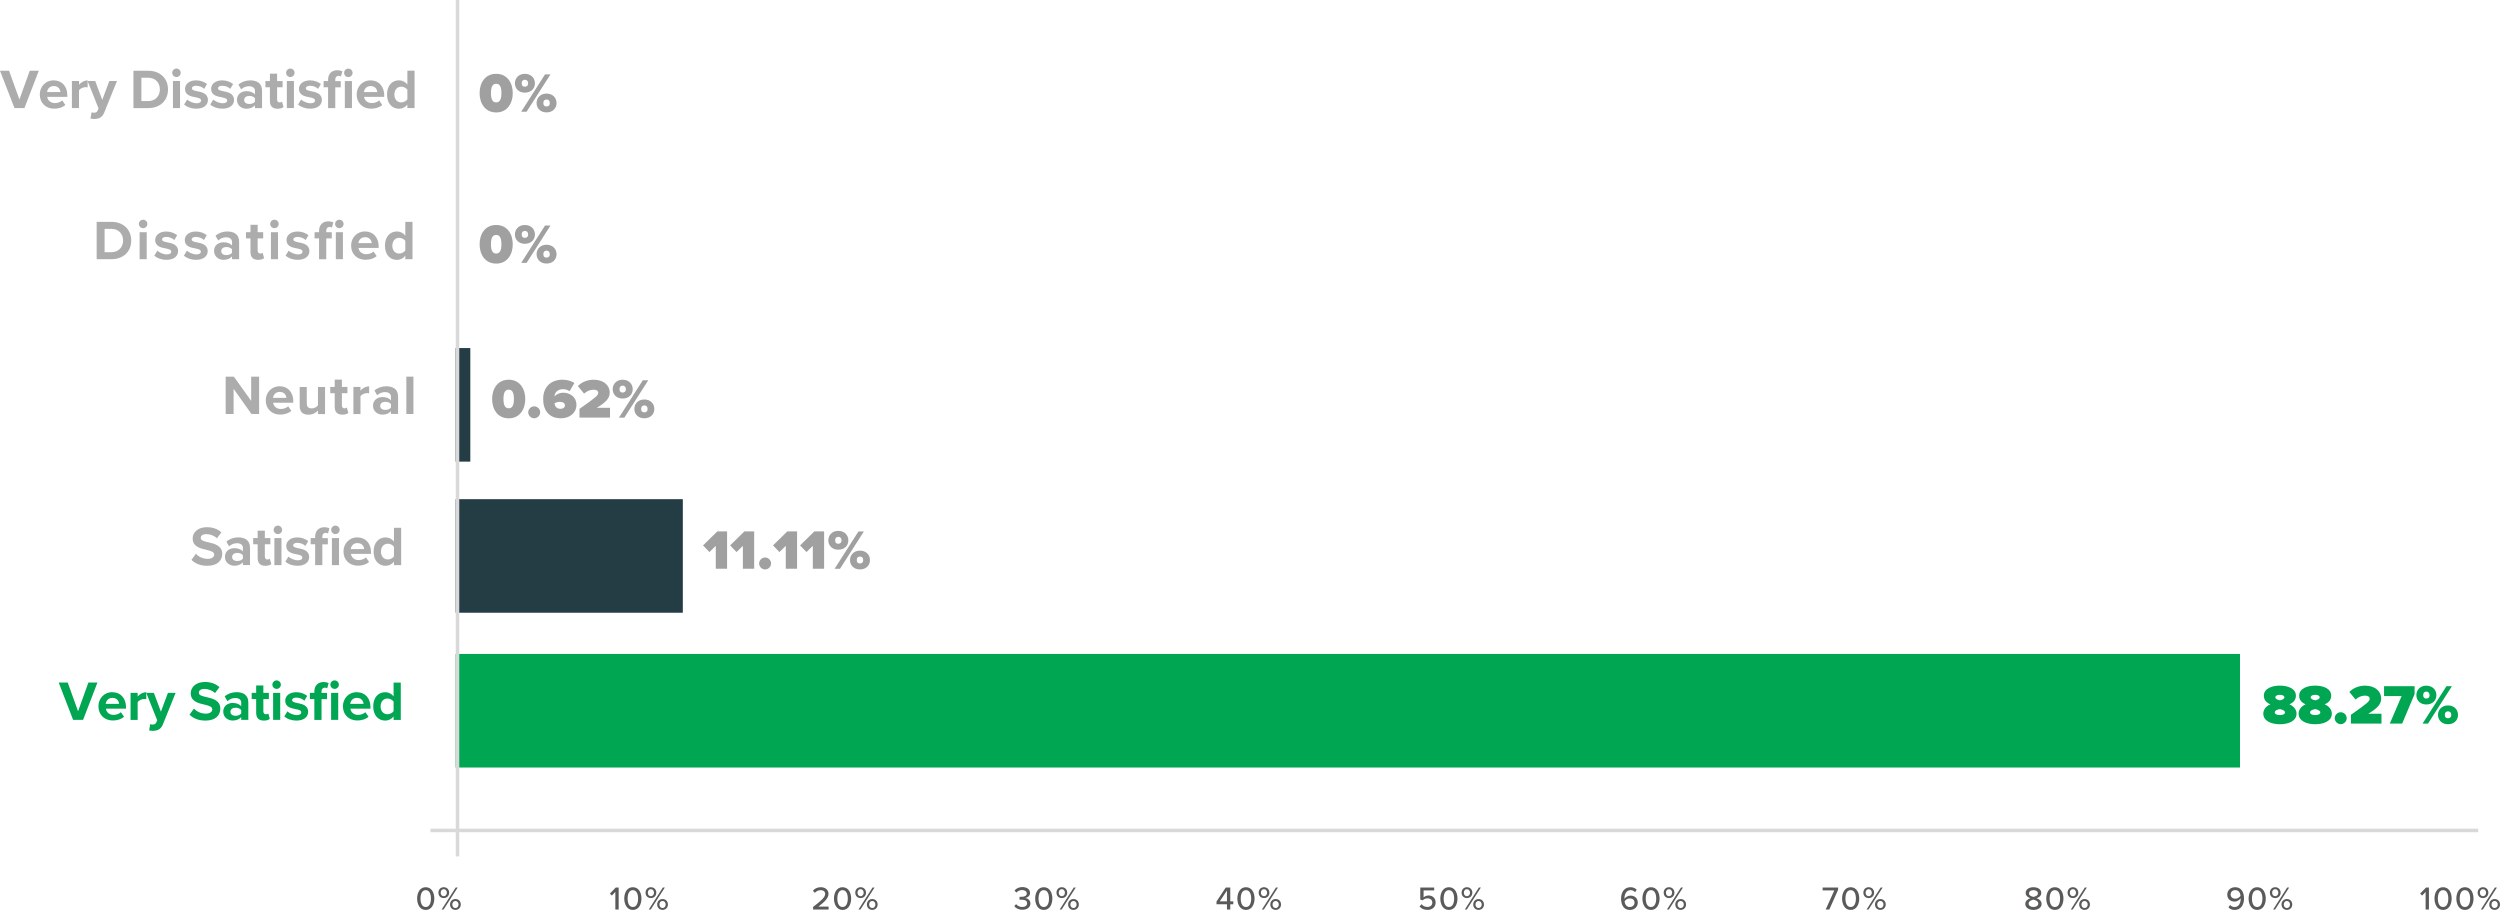 <?xml version="1.0" encoding="UTF-8"?>
<svg id="Layer_2" data-name="Layer 2" xmlns="http://www.w3.org/2000/svg" viewBox="0 0 535.39 194.87">
  <defs>
    <style>
      .cls-1 {
        fill: none;
        stroke: #dad9d9;
        stroke-linejoin: round;
        stroke-width: .75px;
      }

      .cls-2 {
        opacity: .5;
      }

      .cls-3 {
        fill: #595a5a;
      }

      .cls-3, .cls-4, .cls-5, .cls-6 {
        stroke-width: 0px;
      }

      .cls-4 {
        fill: #414141;
      }

      .cls-5 {
        fill: #243c43;
      }

      .cls-6 {
        fill: #00a651;
      }
    </style>
  </defs>
  <g id="Layer_1-2" data-name="Layer 1">
    <g>
      <rect class="cls-5" x="97.58" y="74.54" width="3.14" height="24.32"/>
      <rect class="cls-5" x="97.58" y="106.9" width="48.65" height="24.32"/>
      <rect class="cls-6" x="97.58" y="140.05" width="382.13" height="24.32"/>
      <line class="cls-1" x1="97.98" y1="183.4" x2="97.98" y2="0"/>
      <line class="cls-1" x1="530.72" y1="177.84" x2="92.18" y2="177.84"/>
      <g>
        <path class="cls-6" d="m486.21,150.83c-.84-.35-1.39-.91-1.39-1.85,0-1.57,1.79-2.15,3.43-2.15s3.43.58,3.43,2.15c0,.94-.56,1.5-1.4,1.85.91.38,1.54,1.13,1.54,1.99,0,1.63-1.79,2.28-3.56,2.28s-3.56-.65-3.56-2.28c0-.86.61-1.61,1.52-1.99Zm2.04,1.03c-.52.07-1.1.32-1.1.7,0,.35.42.58,1.1.58s1.1-.23,1.1-.58c0-.37-.6-.62-1.1-.7Zm0-3.06c-.61,0-.97.23-.97.54s.48.56.97.64c.49-.07.96-.32.96-.64s-.36-.54-.96-.54Z"/>
        <path class="cls-6" d="m493.77,150.83c-.84-.35-1.39-.91-1.39-1.85,0-1.57,1.79-2.15,3.43-2.15s3.43.58,3.43,2.15c0,.94-.56,1.5-1.4,1.85.91.38,1.54,1.13,1.54,1.99,0,1.63-1.79,2.28-3.56,2.28s-3.56-.65-3.56-2.28c0-.86.61-1.61,1.52-1.99Zm2.04,1.03c-.52.07-1.1.32-1.1.7,0,.35.42.58,1.1.58s1.1-.23,1.1-.58c0-.37-.6-.62-1.1-.7Zm0-3.06c-.61,0-.97.23-.97.54s.48.56.97.64c.49-.07.96-.32.96-.64s-.36-.54-.96-.54Z"/>
        <path class="cls-6" d="m501.28,152.53c.7,0,1.28.59,1.28,1.28s-.59,1.28-1.28,1.28-1.28-.59-1.28-1.28.59-1.28,1.28-1.28Z"/>
        <path class="cls-6" d="m503.48,153.07c3.66-2.58,4-2.88,4-3.48,0-.38-.41-.62-.97-.62-.8,0-1.45.31-2.06.83l-1.32-1.61c.92-.98,2.27-1.35,3.38-1.35,2.07,0,3.43,1.15,3.43,2.76,0,1.09-.62,1.99-2.77,3.25h2.84v2.11h-6.54v-1.88Z"/>
        <path class="cls-6" d="m514.31,149.07h-3.75v-2.11h6.54v1.68l-2.66,6.32h-2.65l2.53-5.89Z"/>
        <path class="cls-6" d="m519.61,146.84c1.32,0,2.16.9,2.16,2.03s-.84,2-2.16,2-2.13-.89-2.13-2,.83-2.03,2.13-2.03Zm4.31.12h1.17l-5.12,8h-1.16l5.11-8Zm-4.31,1.15c-.37,0-.67.22-.67.76s.3.73.67.73.7-.22.7-.73-.31-.76-.7-.76Zm4.64,2.96c1.31,0,2.15.9,2.15,2.03s-.84,2-2.15,2-2.14-.89-2.14-2,.83-2.03,2.14-2.03Zm0,1.27c-.38,0-.68.22-.68.75s.3.73.68.73.7-.2.7-.73-.31-.75-.7-.75Z"/>
      </g>
      <g class="cls-2">
        <g>
          <path class="cls-4" d="m153.29,116.89l-1.36,1.34-1.37-1.43,3.06-3h2.09v8h-2.42v-4.92Z"/>
          <path class="cls-4" d="m159.09,116.89l-1.36,1.34-1.37-1.43,3.06-3h2.09v8h-2.42v-4.92Z"/>
          <path class="cls-4" d="m163.85,119.39c.7,0,1.28.59,1.28,1.28s-.59,1.28-1.28,1.28-1.28-.59-1.28-1.28.59-1.28,1.28-1.28Z"/>
          <path class="cls-4" d="m168.28,116.89l-1.36,1.34-1.37-1.43,3.06-3h2.09v8h-2.42v-4.92Z"/>
          <path class="cls-4" d="m174.07,116.89l-1.36,1.34-1.37-1.43,3.06-3h2.09v8h-2.42v-4.92Z"/>
          <path class="cls-4" d="m179.52,113.69c1.32,0,2.16.9,2.16,2.03s-.84,2-2.16,2-2.13-.89-2.13-2,.83-2.03,2.13-2.03Zm4.31.12h1.18l-5.12,8h-1.16l5.11-8Zm-4.31,1.15c-.37,0-.67.22-.67.76s.3.73.67.73.7-.22.7-.73-.31-.76-.7-.76Zm4.64,2.96c1.31,0,2.15.9,2.15,2.03s-.84,2-2.15,2-2.13-.89-2.13-2,.83-2.03,2.13-2.03Zm0,1.27c-.38,0-.68.22-.68.75s.3.73.68.73.7-.2.7-.73-.31-.75-.7-.75Z"/>
        </g>
      </g>
      <g class="cls-2">
        <g>
          <path class="cls-4" d="m108.94,81.32c2.39,0,3.55,1.96,3.55,4.13s-1.16,4.14-3.55,4.14-3.55-1.97-3.55-4.14,1.16-4.13,3.55-4.13Zm0,2.13c-.77,0-1.12.64-1.12,1.99s.35,2,1.12,2,1.12-.65,1.12-2-.35-1.99-1.12-1.99Z"/>
          <path class="cls-4" d="m114.4,87.02c.7,0,1.28.59,1.28,1.28s-.59,1.28-1.28,1.28-1.28-.59-1.28-1.28.59-1.28,1.28-1.28Z"/>
          <path class="cls-4" d="m120.52,81.32c.91,0,1.86.26,2.49.7l-1.02,1.76c-.46-.31-.89-.43-1.48-.43-.91,0-1.75.58-1.75,1.55v.02c.41-.53,1.13-.82,1.86-.82,1.44,0,2.83.9,2.83,2.6s-1.43,2.88-3.32,2.88c-2.63,0-3.81-1.79-3.81-4.13,0-2.67,1.72-4.14,4.2-4.14Zm-.64,4.74c-.41,0-.79.1-1.13.32.05.54.38,1.17,1.27,1.17.62,0,.97-.35.97-.73,0-.56-.58-.77-1.12-.77Z"/>
          <path class="cls-4" d="m124.1,87.56c3.66-2.58,4.01-2.88,4.01-3.48,0-.38-.41-.62-.97-.62-.8,0-1.45.31-2.06.83l-1.32-1.61c.92-.98,2.27-1.36,3.38-1.36,2.08,0,3.43,1.15,3.43,2.76,0,1.09-.62,1.99-2.77,3.25h2.84v2.11h-6.54v-1.88Z"/>
          <path class="cls-4" d="m133.34,81.32c1.32,0,2.16.9,2.16,2.03s-.84,2-2.16,2-2.13-.89-2.13-2,.83-2.03,2.13-2.03Zm4.31.12h1.18l-5.12,8h-1.16l5.11-8Zm-4.31,1.15c-.37,0-.67.22-.67.75s.3.73.67.73.7-.22.7-.73-.31-.75-.7-.75Zm4.64,2.96c1.31,0,2.15.9,2.15,2.03s-.84,2-2.15,2-2.13-.89-2.13-2,.83-2.03,2.13-2.03Zm0,1.27c-.38,0-.68.22-.68.76s.3.73.68.73.7-.2.7-.73-.31-.76-.7-.76Z"/>
        </g>
      </g>
      <g class="cls-2">
        <g>
          <path class="cls-4" d="m106.26,48.18c2.39,0,3.55,1.96,3.55,4.13s-1.16,4.14-3.55,4.14-3.55-1.97-3.55-4.14,1.16-4.13,3.55-4.13Zm0,2.13c-.77,0-1.12.64-1.12,1.99s.35,2,1.12,2,1.12-.65,1.12-2-.35-1.99-1.12-1.99Z"/>
          <path class="cls-4" d="m112.4,48.18c1.32,0,2.16.9,2.16,2.03s-.84,2-2.16,2-2.13-.89-2.13-2,.83-2.03,2.13-2.03Zm4.31.12h1.18l-5.12,8h-1.16l5.11-8Zm-4.31,1.15c-.37,0-.67.22-.67.76s.3.73.67.73.7-.22.7-.73-.31-.76-.7-.76Zm4.64,2.96c1.31,0,2.15.9,2.15,2.03s-.84,2-2.15,2-2.13-.89-2.13-2,.83-2.03,2.13-2.03Zm0,1.27c-.38,0-.68.22-.68.76s.3.73.68.73.7-.2.7-.73-.31-.76-.7-.76Z"/>
        </g>
      </g>
      <g class="cls-2">
        <g>
          <path class="cls-4" d="m106.26,15.81c2.39,0,3.55,1.96,3.55,4.13s-1.16,4.14-3.55,4.14-3.55-1.97-3.55-4.14,1.16-4.13,3.55-4.13Zm0,2.13c-.77,0-1.12.64-1.12,1.99s.35,2,1.12,2,1.12-.65,1.12-2-.35-1.99-1.12-1.99Z"/>
          <path class="cls-4" d="m112.4,15.81c1.32,0,2.16.9,2.16,2.03s-.84,2-2.16,2-2.13-.89-2.13-2,.83-2.03,2.13-2.03Zm4.31.12h1.18l-5.12,8h-1.16l5.11-8Zm-4.31,1.15c-.37,0-.67.22-.67.76s.3.73.67.73.7-.22.7-.73-.31-.76-.7-.76Zm4.64,2.96c1.31,0,2.15.9,2.15,2.03s-.84,2-2.15,2-2.13-.89-2.13-2,.83-2.03,2.13-2.03Zm0,1.27c-.38,0-.68.22-.68.76s.3.73.68.73.7-.2.7-.73-.31-.76-.7-.76Z"/>
        </g>
      </g>
      <g>
        <path class="cls-3" d="m91.17,190c1.31,0,1.84,1.26,1.84,2.43s-.54,2.44-1.84,2.44-1.84-1.27-1.84-2.44.54-2.43,1.84-2.43Zm0,.63c-.83,0-1.12.88-1.12,1.8s.29,1.81,1.12,1.81,1.12-.89,1.12-1.81-.29-1.8-1.12-1.8Z"/>
        <path class="cls-3" d="m95.03,190c.69,0,1.16.51,1.16,1.17s-.47,1.16-1.16,1.16-1.14-.5-1.14-1.16.46-1.17,1.14-1.17Zm0,.42c-.39,0-.66.32-.66.76s.28.75.66.75.67-.33.67-.75-.28-.76-.67-.76Zm2.56-.35h.43l-3.02,4.71h-.42l3.01-4.71Zm-.06,2.46c.69,0,1.15.51,1.15,1.17s-.47,1.16-1.15,1.16-1.15-.5-1.15-1.16.47-1.17,1.15-1.17Zm0,.42c-.4,0-.67.32-.67.76s.28.75.67.75.67-.32.67-.75-.28-.76-.67-.76Z"/>
      </g>
      <g>
        <path class="cls-3" d="m131.79,190.99l-.76.8-.42-.43,1.26-1.29h.62v4.71h-.71v-3.79Z"/>
        <path class="cls-3" d="m135.53,190c1.31,0,1.84,1.26,1.84,2.43s-.54,2.44-1.84,2.44-1.84-1.27-1.84-2.44.54-2.43,1.84-2.43Zm0,.63c-.83,0-1.12.88-1.12,1.8s.29,1.81,1.12,1.81,1.12-.89,1.12-1.81-.29-1.8-1.12-1.8Z"/>
        <path class="cls-3" d="m139.39,190c.69,0,1.16.51,1.16,1.17s-.47,1.16-1.16,1.16-1.14-.5-1.14-1.16.46-1.17,1.14-1.17Zm0,.42c-.39,0-.66.32-.66.76s.28.75.66.75.67-.33.67-.75-.28-.76-.67-.76Zm2.56-.35h.43l-3.02,4.71h-.42l3.01-4.71Zm-.06,2.46c.69,0,1.15.51,1.15,1.17s-.47,1.16-1.15,1.16-1.15-.5-1.15-1.16.47-1.17,1.15-1.17Zm0,.42c-.4,0-.67.32-.67.76s.28.75.67.75.67-.32.67-.75-.28-.76-.67-.76Z"/>
      </g>
      <g>
        <path class="cls-3" d="m174.13,194.22c1.77-1.36,2.58-2.06,2.58-2.8,0-.55-.46-.79-.92-.79-.56,0-.99.23-1.28.58l-.42-.46c.39-.49,1.03-.75,1.69-.75.85,0,1.65.48,1.65,1.42s-.88,1.75-2.18,2.74h2.2v.62h-3.32v-.56Z"/>
        <path class="cls-3" d="m180.44,190c1.31,0,1.84,1.26,1.84,2.43s-.54,2.44-1.84,2.44-1.84-1.27-1.84-2.44.54-2.43,1.84-2.43Zm0,.63c-.83,0-1.12.88-1.12,1.8s.29,1.81,1.12,1.81,1.12-.89,1.12-1.81-.29-1.8-1.12-1.8Z"/>
        <path class="cls-3" d="m184.3,190c.69,0,1.16.51,1.16,1.17s-.47,1.16-1.16,1.16-1.14-.5-1.14-1.16.46-1.17,1.14-1.17Zm0,.42c-.39,0-.66.32-.66.76s.28.75.66.75.67-.33.67-.75-.28-.76-.67-.76Zm2.56-.35h.43l-3.02,4.71h-.42l3.01-4.71Zm-.06,2.46c.69,0,1.15.51,1.15,1.17s-.47,1.16-1.15,1.16-1.15-.5-1.15-1.16.47-1.17,1.15-1.17Zm0,.42c-.4,0-.67.32-.67.76s.28.75.67.75.67-.32.67-.75-.28-.76-.67-.76Z"/>
      </g>
      <g>
        <path class="cls-3" d="m217.61,193.64c.3.36.78.6,1.31.6.65,0,1.04-.31,1.04-.81,0-.52-.42-.74-1.11-.74-.19,0-.44,0-.51,0v-.64c.08,0,.32,0,.51,0,.57,0,1.04-.21,1.04-.7s-.45-.74-1.01-.74c-.49,0-.88.19-1.23.54l-.38-.44c.35-.42.91-.74,1.67-.74.96,0,1.65.47,1.65,1.26,0,.66-.56,1-1.02,1.09.45.04,1.1.41,1.1,1.15,0,.79-.66,1.36-1.72,1.36-.82,0-1.43-.35-1.73-.77l.4-.46Z"/>
        <path class="cls-3" d="m223.53,190c1.31,0,1.84,1.26,1.84,2.43s-.54,2.44-1.84,2.44-1.84-1.27-1.84-2.44.54-2.43,1.84-2.43Zm0,.63c-.83,0-1.12.88-1.12,1.8s.29,1.81,1.12,1.81,1.12-.89,1.12-1.81-.29-1.8-1.12-1.8Z"/>
        <path class="cls-3" d="m227.39,190c.69,0,1.16.51,1.16,1.17s-.47,1.16-1.16,1.16-1.14-.5-1.14-1.16.46-1.17,1.14-1.17Zm0,.42c-.39,0-.66.32-.66.76s.28.75.66.75.67-.33.67-.75-.28-.76-.67-.76Zm2.56-.35h.43l-3.02,4.71h-.42l3.01-4.71Zm-.06,2.46c.69,0,1.15.51,1.15,1.17s-.47,1.16-1.15,1.16-1.15-.5-1.15-1.16.47-1.17,1.15-1.17Zm0,.42c-.4,0-.67.32-.67.76s.28.75.67.75.67-.32.67-.75-.28-.76-.67-.76Z"/>
      </g>
      <g>
        <path class="cls-3" d="m262.76,193.65h-2.24v-.58l1.98-3h.97v2.96h.65v.62h-.65v1.13h-.71v-1.13Zm-1.54-.62h1.54v-2.32l-1.54,2.32Z"/>
        <path class="cls-3" d="m266.83,190c1.31,0,1.84,1.26,1.84,2.43s-.54,2.44-1.84,2.44-1.84-1.27-1.84-2.44.54-2.43,1.84-2.43Zm0,.63c-.83,0-1.12.88-1.12,1.8s.29,1.81,1.12,1.81,1.12-.89,1.12-1.81-.29-1.8-1.12-1.8Z"/>
        <path class="cls-3" d="m270.69,190c.69,0,1.16.51,1.16,1.17s-.47,1.16-1.16,1.16-1.14-.5-1.14-1.16.46-1.17,1.14-1.17Zm0,.42c-.39,0-.66.32-.66.76s.28.75.66.75.67-.33.67-.75-.28-.76-.67-.76Zm2.56-.35h.43l-3.02,4.71h-.42l3.01-4.71Zm-.06,2.46c.69,0,1.15.51,1.15,1.17s-.47,1.16-1.15,1.16-1.15-.5-1.15-1.16.47-1.17,1.15-1.17Zm0,.42c-.4,0-.67.32-.67.76s.28.75.67.75.67-.32.67-.75-.28-.76-.67-.76Z"/>
      </g>
      <g>
        <path class="cls-3" d="m304.43,193.64c.31.38.74.59,1.29.59.61,0,1.02-.4,1.02-.92,0-.56-.4-.92-1.01-.92-.41,0-.75.13-1.06.42l-.51-.16v-2.58h2.98v.62h-2.27v1.5c.23-.23.62-.42,1.08-.42.79,0,1.5.54,1.5,1.51s-.73,1.58-1.73,1.58c-.81,0-1.34-.28-1.71-.74l.42-.48Z"/>
        <path class="cls-3" d="m310.29,190c1.31,0,1.84,1.26,1.84,2.43s-.54,2.44-1.84,2.44-1.84-1.27-1.84-2.44.54-2.43,1.84-2.43Zm0,.63c-.83,0-1.12.88-1.12,1.8s.29,1.81,1.12,1.81,1.12-.89,1.12-1.81-.29-1.8-1.12-1.8Z"/>
        <path class="cls-3" d="m314.15,190c.69,0,1.16.51,1.16,1.17s-.47,1.16-1.16,1.16-1.14-.5-1.14-1.16.46-1.17,1.14-1.17Zm0,.42c-.39,0-.66.32-.66.76s.28.75.66.75.67-.33.67-.75-.28-.76-.67-.76Zm2.56-.35h.43l-3.02,4.71h-.42l3.01-4.71Zm-.06,2.46c.69,0,1.15.51,1.15,1.17s-.47,1.16-1.15,1.16-1.15-.5-1.15-1.16.47-1.17,1.15-1.17Zm0,.42c-.4,0-.67.32-.67.76s.28.75.67.75.67-.32.67-.75-.28-.76-.67-.76Z"/>
      </g>
      <g>
        <path class="cls-3" d="m349.18,190c.59,0,1.02.22,1.33.54l-.35.54c-.24-.28-.52-.45-.98-.45-.85,0-1.29.83-1.29,1.7,0,.06,0,.11,0,.16.2-.32.71-.69,1.29-.69.85,0,1.56.51,1.56,1.51,0,.85-.66,1.56-1.7,1.56-1.35,0-1.88-1.14-1.88-2.43s.65-2.44,2-2.44Zm-.16,2.4c-.44,0-.86.25-1.11.63.06.55.35,1.21,1.12,1.21.68,0,1.02-.49,1.02-.91,0-.63-.47-.93-1.02-.93Z"/>
        <path class="cls-3" d="m353.57,190c1.31,0,1.84,1.26,1.84,2.43s-.54,2.44-1.84,2.44-1.84-1.27-1.84-2.44.54-2.43,1.84-2.43Zm0,.63c-.83,0-1.12.88-1.12,1.8s.29,1.81,1.12,1.81,1.12-.89,1.12-1.81-.29-1.8-1.12-1.8Z"/>
        <path class="cls-3" d="m357.43,190c.69,0,1.16.51,1.16,1.17s-.47,1.16-1.16,1.16-1.14-.5-1.14-1.16.46-1.17,1.14-1.17Zm0,.42c-.39,0-.66.32-.66.76s.28.75.66.75.67-.33.67-.75-.28-.76-.67-.76Zm2.56-.35h.43l-3.02,4.71h-.42l3.01-4.71Zm-.06,2.46c.69,0,1.15.51,1.15,1.17s-.47,1.16-1.15,1.16-1.15-.5-1.15-1.16.47-1.17,1.15-1.17Zm0,.42c-.4,0-.67.32-.67.76s.28.75.67.75.67-.32.67-.75-.28-.76-.67-.76Z"/>
      </g>
      <g>
        <path class="cls-3" d="m392.82,190.69h-2.49v-.62h3.31v.49l-1.88,4.22h-.78l1.84-4.09Z"/>
        <path class="cls-3" d="m396.33,190c1.31,0,1.84,1.26,1.84,2.43s-.54,2.44-1.84,2.44-1.84-1.27-1.84-2.44.54-2.43,1.84-2.43Zm0,.63c-.83,0-1.12.88-1.12,1.8s.29,1.81,1.12,1.81,1.12-.89,1.12-1.81-.29-1.8-1.12-1.8Z"/>
        <path class="cls-3" d="m400.19,190c.69,0,1.16.51,1.16,1.17s-.47,1.16-1.16,1.16-1.14-.5-1.14-1.16.46-1.17,1.14-1.17Zm0,.42c-.39,0-.66.32-.66.76s.28.75.66.75.67-.33.67-.75-.28-.76-.67-.76Zm2.56-.35h.43l-3.02,4.71h-.42l3.01-4.71Zm-.06,2.46c.69,0,1.15.51,1.15,1.17s-.47,1.16-1.15,1.16-1.15-.5-1.15-1.16.47-1.17,1.15-1.17Zm0,.42c-.4,0-.67.32-.67.76s.28.75.67.75.67-.32.67-.75-.28-.76-.67-.76Z"/>
      </g>
      <g>
        <path class="cls-3" d="m434.82,192.35c-.54-.16-1.01-.52-1.01-1.12,0-.85.85-1.23,1.67-1.23s1.67.38,1.67,1.23c0,.61-.48.96-1.02,1.12.58.18,1.09.62,1.09,1.23,0,.82-.8,1.29-1.74,1.29s-1.75-.46-1.75-1.29c0-.61.51-1.05,1.09-1.23Zm.66.32c-.3.04-1.04.28-1.04.83,0,.46.47.74,1.04.74s1.03-.28,1.03-.74c0-.55-.75-.79-1.03-.83Zm0-2.04c-.55,0-.96.26-.96.71,0,.5.67.68.96.73.29-.05.95-.23.95-.73,0-.45-.42-.71-.95-.71Z"/>
        <path class="cls-3" d="m440.06,190c1.31,0,1.84,1.26,1.84,2.43s-.54,2.44-1.84,2.44-1.84-1.27-1.84-2.44.54-2.43,1.84-2.43Zm0,.63c-.83,0-1.12.88-1.12,1.8s.29,1.81,1.12,1.81,1.12-.89,1.12-1.81-.29-1.8-1.12-1.8Z"/>
        <path class="cls-3" d="m443.92,190c.69,0,1.16.51,1.16,1.17s-.47,1.16-1.16,1.16-1.14-.5-1.14-1.16.46-1.17,1.14-1.17Zm0,.42c-.39,0-.66.32-.66.76s.28.75.66.75.67-.33.67-.75-.28-.76-.67-.76Zm2.56-.35h.43l-3.02,4.71h-.42l3.01-4.71Zm-.06,2.46c.69,0,1.15.51,1.15,1.17s-.47,1.16-1.15,1.16-1.15-.5-1.15-1.16.47-1.17,1.15-1.17Zm0,.42c-.4,0-.67.32-.67.76s.28.75.67.75.67-.32.67-.75-.28-.76-.67-.76Z"/>
      </g>
      <g>
        <path class="cls-3" d="m477.57,193.79c.24.27.52.45.99.45.9,0,1.29-.86,1.29-1.7v-.16c-.22.32-.73.7-1.3.7-.85,0-1.57-.52-1.57-1.52,0-.84.66-1.56,1.7-1.56,1.36,0,1.89,1.14,1.89,2.44s-.66,2.43-2,2.43c-.59,0-1.02-.22-1.33-.54l.34-.53Zm1.14-3.17c-.67,0-1.01.49-1.01.91,0,.63.47.93,1.02.93.43,0,.86-.25,1.1-.63-.04-.54-.35-1.21-1.12-1.21Z"/>
        <path class="cls-3" d="m483.39,190c1.31,0,1.84,1.26,1.84,2.43s-.54,2.44-1.84,2.44-1.84-1.27-1.84-2.44.54-2.43,1.84-2.43Zm0,.63c-.83,0-1.12.88-1.12,1.8s.29,1.81,1.12,1.81,1.12-.89,1.12-1.81-.29-1.8-1.12-1.8Z"/>
        <path class="cls-3" d="m487.25,190c.69,0,1.16.51,1.16,1.17s-.47,1.16-1.16,1.16-1.14-.5-1.14-1.16.46-1.17,1.14-1.17Zm0,.42c-.39,0-.66.32-.66.76s.28.75.66.75.67-.33.67-.75-.28-.76-.67-.76Zm2.56-.35h.43l-3.02,4.71h-.42l3.01-4.71Zm-.06,2.46c.69,0,1.15.51,1.15,1.17s-.47,1.16-1.15,1.16-1.15-.5-1.15-1.16.47-1.17,1.15-1.17Zm0,.42c-.4,0-.67.32-.67.76s.28.75.67.75.67-.32.67-.75-.28-.76-.67-.76Z"/>
      </g>
      <g>
        <path class="cls-3" d="m519.47,190.99l-.76.8-.42-.43,1.26-1.29h.62v4.71h-.71v-3.79Z"/>
        <path class="cls-3" d="m523.2,190c1.31,0,1.84,1.26,1.84,2.43s-.54,2.44-1.84,2.44-1.84-1.27-1.84-2.44.54-2.43,1.84-2.43Zm0,.63c-.83,0-1.12.88-1.12,1.8s.29,1.81,1.12,1.81,1.12-.89,1.12-1.81-.29-1.8-1.12-1.8Z"/>
        <path class="cls-3" d="m527.88,190c1.31,0,1.84,1.26,1.84,2.43s-.54,2.44-1.84,2.44-1.84-1.27-1.84-2.44.54-2.43,1.84-2.43Zm0,.63c-.83,0-1.12.88-1.12,1.8s.29,1.81,1.12,1.81,1.12-.89,1.12-1.81-.29-1.8-1.12-1.8Z"/>
        <path class="cls-3" d="m531.74,190c.69,0,1.16.51,1.16,1.17s-.47,1.16-1.16,1.16-1.14-.5-1.14-1.16.46-1.17,1.14-1.17Zm0,.42c-.39,0-.66.32-.66.76s.28.75.66.75.67-.33.67-.75-.28-.76-.67-.76Zm2.56-.35h.43l-3.02,4.71h-.42l3.01-4.71Zm-.06,2.46c.69,0,1.15.51,1.15,1.17s-.47,1.16-1.15,1.16-1.15-.5-1.15-1.16.47-1.17,1.15-1.17Zm0,.42c-.4,0-.67.32-.67.76s.28.75.67.75.67-.32.67-.75-.28-.76-.67-.76Z"/>
      </g>
      <g>
        <path class="cls-6" d="m12.56,146.17h1.94l2.22,6.15,2.21-6.15h1.94l-3.08,8h-2.13l-3.09-8Z"/>
        <path class="cls-6" d="m24.08,148.24c1.73,0,2.9,1.29,2.9,3.19v.33h-4.31c.1.73.68,1.34,1.67,1.34.54,0,1.18-.22,1.55-.58l.67.98c-.58.53-1.49.8-2.39.8-1.76,0-3.09-1.19-3.09-3.05,0-1.68,1.24-3.03,3-3.03Zm-1.43,2.49h2.85c-.04-.55-.42-1.28-1.43-1.28-.95,0-1.36.71-1.43,1.28Z"/>
        <path class="cls-6" d="m27.96,148.38h1.52v.79c.41-.52,1.13-.92,1.85-.92v1.49c-.11-.02-.25-.05-.42-.05-.5,0-1.18.29-1.43.66v3.83h-1.52v-5.79Z"/>
        <path class="cls-6" d="m32.65,155.17c.4,0,.66-.11.8-.42l.22-.49-2.35-5.88h1.63l1.51,4.03,1.51-4.03h1.64l-2.72,6.74c-.43,1.09-1.2,1.38-2.19,1.4-.18,0-.56-.04-.76-.08l.23-1.37c.13.06.34.1.48.1Z"/>
        <path class="cls-6" d="m41.53,151.75c.56.59,1.44,1.08,2.54,1.08.94,0,1.39-.44,1.39-.9,0-.6-.7-.8-1.62-1.02-1.31-.3-2.99-.66-2.99-2.45,0-1.33,1.15-2.41,3.03-2.41,1.27,0,2.33.38,3.12,1.12l-.95,1.25c-.65-.6-1.51-.88-2.29-.88s-1.18.34-1.18.82c0,.54.67.71,1.6.92,1.32.3,3,.7,3,2.47,0,1.46-1.04,2.57-3.2,2.57-1.54,0-2.64-.52-3.39-1.27l.94-1.3Z"/>
        <path class="cls-6" d="m51.66,153.57c-.4.47-1.08.74-1.83.74-.92,0-2.02-.62-2.02-1.92s1.09-1.85,2.02-1.85c.77,0,1.45.24,1.83.71v-.8c0-.59-.5-.97-1.27-.97-.62,0-1.2.23-1.69.68l-.58-1.02c.71-.62,1.62-.91,2.53-.91,1.32,0,2.53.53,2.53,2.19v3.74h-1.52v-.6Zm0-1.51c-.25-.33-.73-.5-1.22-.5-.6,0-1.09.31-1.09.88s.49.85,1.09.85c.49,0,.97-.17,1.22-.5v-.72Z"/>
        <path class="cls-6" d="m54.86,152.73v-3.02h-.96v-1.33h.96v-1.58h1.54v1.58h1.18v1.33h-1.18v2.62c0,.36.19.64.53.64.23,0,.44-.08.53-.17l.32,1.15c-.23.2-.64.37-1.27.37-1.07,0-1.64-.55-1.64-1.58Z"/>
        <path class="cls-6" d="m58.33,146.62c0-.5.42-.91.91-.91s.91.41.91.91-.41.91-.91.91-.91-.41-.91-.91Zm.16,1.76h1.52v5.79h-1.52v-5.79Z"/>
        <path class="cls-6" d="m61.55,152.35c.42.4,1.28.79,2,.79.66,0,.97-.23.97-.59,0-.41-.5-.55-1.16-.68-1-.19-2.28-.43-2.28-1.81,0-.97.85-1.82,2.37-1.82.98,0,1.76.34,2.34.79l-.61,1.04c-.35-.37-1.01-.67-1.71-.67-.55,0-.91.2-.91.54,0,.36.46.49,1.1.62,1,.19,2.33.46,2.33,1.9,0,1.06-.9,1.86-2.51,1.86-1.01,0-1.98-.33-2.59-.9l.66-1.07Z"/>
        <path class="cls-6" d="m67.32,149.71h-.96v-1.33h.96v-.31c0-1.26.82-2.01,1.96-2.01.43,0,.83.1,1.1.24l-.31,1.1c-.12-.08-.29-.14-.49-.14-.43,0-.72.29-.72.82v.31h1.18v1.33h-1.18v4.46h-1.54v-4.46Zm3.43-3.09c0-.5.42-.91.91-.91s.91.41.91.91-.41.91-.91.91-.91-.41-.91-.91Zm.16,1.76h1.52v5.79h-1.52v-5.79Z"/>
        <path class="cls-6" d="m76.44,148.24c1.73,0,2.9,1.29,2.9,3.19v.33h-4.31c.1.73.68,1.34,1.67,1.34.54,0,1.18-.22,1.55-.58l.67.98c-.58.53-1.49.8-2.39.8-1.76,0-3.09-1.19-3.09-3.05,0-1.68,1.24-3.03,3-3.03Zm-1.43,2.49h2.85c-.04-.55-.42-1.28-1.43-1.28-.95,0-1.36.71-1.43,1.28Z"/>
        <path class="cls-6" d="m84.29,153.43c-.46.58-1.09.89-1.79.89-1.46,0-2.57-1.1-2.57-3.03s1.09-3.05,2.57-3.05c.68,0,1.33.3,1.79.89v-2.95h1.54v8h-1.54v-.74Zm0-3.18c-.25-.38-.8-.66-1.32-.66-.86,0-1.46.68-1.46,1.69s.6,1.68,1.46,1.68c.52,0,1.07-.28,1.32-.66v-2.05Z"/>
      </g>
      <g class="cls-2">
        <g>
          <path class="cls-3" d="m41.94,118.6c.56.59,1.44,1.08,2.54,1.08.94,0,1.39-.44,1.39-.9,0-.6-.7-.8-1.62-1.02-1.31-.3-2.99-.66-2.99-2.45,0-1.33,1.15-2.41,3.03-2.41,1.27,0,2.33.38,3.12,1.12l-.95,1.25c-.65-.6-1.51-.88-2.29-.88s-1.18.34-1.18.82c0,.54.67.71,1.6.92,1.32.3,3,.7,3,2.47,0,1.46-1.04,2.57-3.2,2.57-1.54,0-2.64-.52-3.39-1.27l.94-1.3Z"/>
          <path class="cls-3" d="m52.02,120.42c-.4.47-1.08.74-1.83.74-.92,0-2.02-.62-2.02-1.92s1.09-1.85,2.02-1.85c.77,0,1.45.24,1.83.71v-.8c0-.59-.5-.97-1.27-.97-.62,0-1.2.23-1.69.68l-.58-1.02c.71-.62,1.62-.91,2.53-.91,1.32,0,2.53.53,2.53,2.19v3.74h-1.52v-.6Zm0-1.51c-.25-.33-.73-.5-1.22-.5-.6,0-1.09.31-1.09.88s.49.85,1.09.85c.49,0,.97-.17,1.22-.5v-.72Z"/>
          <path class="cls-3" d="m55.18,119.58v-3.02h-.96v-1.33h.96v-1.58h1.54v1.58h1.18v1.33h-1.18v2.62c0,.36.19.64.53.64.23,0,.44-.08.53-.17l.32,1.15c-.23.2-.64.37-1.27.37-1.07,0-1.64-.55-1.64-1.58Z"/>
          <path class="cls-3" d="m58.6,113.47c0-.5.42-.91.91-.91s.91.41.91.91-.41.91-.91.91-.91-.41-.91-.91Zm.16,1.76h1.52v5.79h-1.52v-5.79Z"/>
          <path class="cls-3" d="m61.77,119.2c.42.4,1.28.79,2,.79.66,0,.97-.23.97-.59,0-.41-.5-.55-1.16-.68-1-.19-2.28-.43-2.28-1.81,0-.97.85-1.82,2.37-1.82.98,0,1.76.34,2.34.79l-.61,1.04c-.35-.37-1.01-.67-1.71-.67-.55,0-.91.2-.91.54,0,.36.46.49,1.1.62,1,.19,2.33.46,2.33,1.9,0,1.06-.9,1.86-2.51,1.86-1.01,0-1.98-.33-2.59-.9l.66-1.07Z"/>
          <path class="cls-3" d="m67.49,116.56h-.96v-1.33h.96v-.31c0-1.26.82-2.01,1.96-2.01.43,0,.83.1,1.1.24l-.31,1.1c-.12-.08-.29-.14-.49-.14-.43,0-.72.29-.72.82v.31h1.18v1.33h-1.18v4.46h-1.54v-4.46Zm3.43-3.09c0-.5.42-.91.91-.91s.91.41.91.91-.41.91-.91.91-.91-.41-.91-.91Zm.16,1.76h1.52v5.79h-1.52v-5.79Z"/>
          <path class="cls-3" d="m76.56,115.09c1.73,0,2.9,1.29,2.9,3.19v.33h-4.31c.1.73.68,1.34,1.67,1.34.54,0,1.18-.22,1.55-.58l.67.98c-.58.53-1.49.8-2.39.8-1.76,0-3.09-1.19-3.09-3.05,0-1.68,1.24-3.03,3-3.03Zm-1.43,2.49h2.85c-.04-.55-.42-1.28-1.43-1.28-.95,0-1.36.71-1.43,1.28Z"/>
          <path class="cls-3" d="m84.37,120.28c-.46.58-1.09.89-1.79.89-1.46,0-2.57-1.1-2.57-3.03s1.09-3.05,2.57-3.05c.68,0,1.33.3,1.79.89v-2.95h1.54v8h-1.54v-.74Zm0-3.18c-.25-.38-.8-.66-1.32-.66-.86,0-1.46.68-1.46,1.69s.6,1.68,1.46,1.68c.52,0,1.07-.28,1.32-.66v-2.05Z"/>
        </g>
      </g>
      <g class="cls-2">
        <g>
          <path class="cls-3" d="m50.03,83.29v5.37h-1.7v-8h1.75l3.71,5.18v-5.18h1.7v8h-1.64l-3.81-5.37Z"/>
          <path class="cls-3" d="m59.91,82.72c1.73,0,2.9,1.29,2.9,3.19v.34h-4.31c.1.73.68,1.34,1.67,1.34.54,0,1.18-.22,1.55-.58l.67.98c-.58.53-1.49.8-2.39.8-1.76,0-3.09-1.19-3.09-3.05,0-1.68,1.24-3.03,3-3.03Zm-1.43,2.49h2.85c-.04-.55-.42-1.28-1.43-1.28-.95,0-1.36.71-1.43,1.28Z"/>
          <path class="cls-3" d="m68.09,87.93c-.4.44-1.09.88-2.04.88-1.27,0-1.87-.7-1.87-1.82v-4.11h1.52v3.51c0,.8.42,1.07,1.07,1.07.59,0,1.06-.32,1.32-.66v-3.92h1.52v5.79h-1.52v-.73Z"/>
          <path class="cls-3" d="m71.68,87.22v-3.02h-.96v-1.33h.96v-1.58h1.54v1.58h1.18v1.33h-1.18v2.61c0,.36.19.64.53.64.23,0,.44-.08.53-.17l.32,1.15c-.23.2-.64.37-1.27.37-1.07,0-1.64-.55-1.64-1.58Z"/>
          <path class="cls-3" d="m75.68,82.87h1.52v.79c.41-.52,1.13-.92,1.85-.92v1.49c-.11-.02-.25-.05-.42-.05-.5,0-1.18.29-1.43.66v3.83h-1.52v-5.79Z"/>
          <path class="cls-3" d="m83.73,88.06c-.4.47-1.08.74-1.83.74-.92,0-2.02-.62-2.02-1.92s1.09-1.85,2.02-1.85c.77,0,1.45.24,1.83.71v-.8c0-.59-.5-.97-1.27-.97-.62,0-1.2.23-1.69.68l-.58-1.02c.71-.62,1.62-.91,2.53-.91,1.32,0,2.53.53,2.53,2.19v3.74h-1.52v-.6Zm0-1.51c-.25-.34-.73-.5-1.22-.5-.6,0-1.09.31-1.09.88s.49.85,1.09.85c.49,0,.97-.17,1.22-.5v-.72Z"/>
          <path class="cls-3" d="m87.02,80.66h1.52v8h-1.52v-8Z"/>
        </g>
      </g>
      <g class="cls-2">
        <g>
          <path class="cls-3" d="m20.7,47.51h3.15c2.51,0,4.25,1.59,4.25,4.01s-1.74,3.99-4.25,3.99h-3.15v-8Zm3.15,6.5c1.58,0,2.51-1.14,2.51-2.49s-.86-2.51-2.51-2.51h-1.45v5h1.45Z"/>
          <path class="cls-3" d="m29.74,47.96c0-.5.42-.91.91-.91s.91.41.91.91-.41.91-.91.91-.91-.41-.91-.91Zm.16,1.76h1.52v5.79h-1.52v-5.79Z"/>
          <path class="cls-3" d="m33.7,53.69c.42.4,1.28.79,2,.79.66,0,.97-.23.97-.59,0-.41-.5-.55-1.16-.68-1-.19-2.28-.43-2.28-1.81,0-.97.85-1.82,2.37-1.82.98,0,1.76.34,2.34.79l-.61,1.04c-.35-.37-1.01-.67-1.71-.67-.55,0-.91.2-.91.54,0,.36.46.49,1.1.62,1,.19,2.33.46,2.33,1.89,0,1.06-.9,1.86-2.51,1.86-1.01,0-1.98-.34-2.59-.9l.66-1.07Z"/>
          <path class="cls-3" d="m40.04,53.69c.42.4,1.28.79,2,.79.66,0,.97-.23.97-.59,0-.41-.5-.55-1.16-.68-1-.19-2.28-.43-2.28-1.81,0-.97.85-1.82,2.37-1.82.98,0,1.76.34,2.34.79l-.61,1.04c-.35-.37-1.01-.67-1.71-.67-.55,0-.91.2-.91.54,0,.36.46.49,1.1.62,1,.19,2.33.46,2.33,1.89,0,1.06-.9,1.86-2.51,1.86-1.01,0-1.98-.34-2.59-.9l.66-1.07Z"/>
          <path class="cls-3" d="m49.69,54.91c-.4.47-1.08.74-1.83.74-.92,0-2.02-.62-2.02-1.92s1.09-1.85,2.02-1.85c.77,0,1.45.24,1.83.71v-.8c0-.59-.5-.97-1.27-.97-.62,0-1.2.23-1.69.68l-.58-1.02c.71-.62,1.62-.91,2.53-.91,1.32,0,2.53.53,2.53,2.2v3.74h-1.52v-.6Zm0-1.51c-.25-.34-.73-.5-1.22-.5-.6,0-1.09.31-1.09.88s.49.85,1.09.85c.49,0,.97-.17,1.22-.5v-.72Z"/>
          <path class="cls-3" d="m53.64,54.07v-3.02h-.96v-1.33h.96v-1.58h1.54v1.58h1.18v1.33h-1.18v2.61c0,.36.19.64.53.64.23,0,.44-.08.53-.17l.32,1.15c-.23.2-.64.37-1.27.37-1.07,0-1.64-.55-1.64-1.58Z"/>
          <path class="cls-3" d="m57.86,47.96c0-.5.42-.91.91-.91s.91.41.91.91-.41.91-.91.91-.91-.41-.91-.91Zm.16,1.76h1.52v5.79h-1.52v-5.79Z"/>
          <path class="cls-3" d="m61.82,53.69c.42.4,1.28.79,2,.79.66,0,.97-.23.97-.59,0-.41-.5-.55-1.16-.68-1-.19-2.28-.43-2.28-1.81,0-.97.85-1.82,2.37-1.82.98,0,1.76.34,2.34.79l-.61,1.04c-.35-.37-1.01-.67-1.71-.67-.55,0-.91.2-.91.54,0,.36.46.49,1.1.62,1,.19,2.33.46,2.33,1.89,0,1.06-.9,1.86-2.51,1.86-1.01,0-1.98-.34-2.59-.9l.66-1.07Z"/>
          <path class="cls-3" d="m68.33,51.05h-.96v-1.33h.96v-.31c0-1.26.82-2.01,1.96-2.01.43,0,.83.1,1.1.24l-.31,1.1c-.12-.08-.29-.14-.49-.14-.43,0-.72.29-.72.82v.31h1.18v1.33h-1.18v4.46h-1.54v-4.46Zm3.43-3.09c0-.5.42-.91.91-.91s.91.41.91.91-.41.91-.91.91-.91-.41-.91-.91Zm.16,1.76h1.52v5.79h-1.52v-5.79Z"/>
          <path class="cls-3" d="m78.19,49.57c1.73,0,2.9,1.29,2.9,3.19v.34h-4.31c.1.73.68,1.34,1.67,1.34.54,0,1.18-.22,1.55-.58l.67.98c-.58.53-1.49.8-2.39.8-1.76,0-3.09-1.19-3.09-3.05,0-1.68,1.24-3.03,3-3.03Zm-1.43,2.5h2.85c-.04-.55-.42-1.28-1.43-1.28-.95,0-1.36.71-1.43,1.28Z"/>
          <path class="cls-3" d="m86.8,54.77c-.46.58-1.09.89-1.79.89-1.46,0-2.57-1.1-2.57-3.04s1.09-3.05,2.57-3.05c.68,0,1.33.3,1.79.89v-2.95h1.54v8h-1.54v-.74Zm0-3.18c-.25-.38-.8-.66-1.32-.66-.86,0-1.46.68-1.46,1.69s.6,1.68,1.46,1.68c.52,0,1.07-.28,1.32-.66v-2.05Z"/>
        </g>
      </g>
      <g class="cls-2">
        <g>
          <path class="cls-3" d="m0,15.15h1.94l2.22,6.15,2.21-6.15h1.94l-3.08,8h-2.13L0,15.15Z"/>
          <path class="cls-3" d="m11.52,17.21c1.73,0,2.9,1.29,2.9,3.19v.34h-4.31c.1.73.68,1.34,1.67,1.34.54,0,1.18-.22,1.55-.58l.67.98c-.58.53-1.49.8-2.39.8-1.76,0-3.09-1.19-3.09-3.05,0-1.68,1.24-3.03,3-3.03Zm-1.43,2.5h2.85c-.04-.55-.42-1.28-1.43-1.28-.95,0-1.36.71-1.43,1.28Z"/>
          <path class="cls-3" d="m15.4,17.35h1.52v.79c.41-.52,1.13-.92,1.85-.92v1.49c-.11-.02-.25-.05-.42-.05-.5,0-1.18.29-1.43.66v3.83h-1.52v-5.79Z"/>
          <path class="cls-3" d="m20.09,24.14c.4,0,.66-.11.8-.42l.22-.49-2.35-5.88h1.63l1.51,4.03,1.51-4.03h1.64l-2.72,6.74c-.43,1.09-1.2,1.38-2.19,1.4-.18,0-.56-.04-.76-.08l.23-1.37c.13.06.34.1.48.1Z"/>
          <path class="cls-3" d="m28.58,15.15h3.15c2.51,0,4.25,1.59,4.25,4.01s-1.74,3.99-4.25,3.99h-3.15v-8Zm3.15,6.5c1.58,0,2.51-1.14,2.51-2.49s-.86-2.51-2.51-2.51h-1.45v5h1.45Z"/>
          <path class="cls-3" d="m36.88,15.59c0-.5.42-.91.91-.91s.91.41.91.91-.41.91-.91.91-.91-.41-.91-.91Zm.16,1.76h1.52v5.79h-1.52v-5.79Z"/>
          <path class="cls-3" d="m40.09,21.32c.42.4,1.28.79,2,.79.66,0,.97-.23.97-.59,0-.41-.5-.55-1.16-.68-1-.19-2.28-.43-2.28-1.81,0-.97.85-1.82,2.37-1.82.98,0,1.76.34,2.34.79l-.61,1.04c-.35-.37-1.01-.67-1.71-.67-.55,0-.91.2-.91.54,0,.36.46.49,1.1.62,1,.19,2.33.46,2.33,1.89,0,1.06-.9,1.86-2.51,1.86-1.01,0-1.98-.34-2.59-.9l.66-1.07Z"/>
          <path class="cls-3" d="m45.68,21.32c.42.4,1.28.79,2,.79.66,0,.97-.23.97-.59,0-.41-.5-.55-1.16-.68-1-.19-2.28-.43-2.28-1.81,0-.97.85-1.82,2.37-1.82.98,0,1.76.34,2.34.79l-.61,1.04c-.35-.37-1.01-.67-1.71-.67-.55,0-.91.2-.91.54,0,.36.46.49,1.1.62,1,.19,2.33.46,2.33,1.89,0,1.06-.9,1.86-2.51,1.86-1.01,0-1.98-.34-2.59-.9l.66-1.07Z"/>
          <path class="cls-3" d="m54.6,22.55c-.4.47-1.08.74-1.83.74-.92,0-2.02-.62-2.02-1.92s1.09-1.85,2.02-1.85c.77,0,1.45.24,1.83.71v-.8c0-.59-.5-.97-1.27-.97-.62,0-1.2.23-1.69.68l-.58-1.02c.71-.62,1.62-.91,2.53-.91,1.32,0,2.53.53,2.53,2.2v3.74h-1.52v-.6Zm0-1.51c-.25-.34-.73-.5-1.22-.5-.6,0-1.09.31-1.09.88s.49.85,1.09.85c.49,0,.97-.17,1.22-.5v-.72Z"/>
          <path class="cls-3" d="m57.8,21.71v-3.02h-.96v-1.33h.96v-1.58h1.54v1.58h1.18v1.33h-1.18v2.61c0,.36.19.64.53.64.23,0,.44-.08.53-.17l.32,1.15c-.23.2-.64.37-1.27.37-1.07,0-1.64-.55-1.64-1.58Z"/>
          <path class="cls-3" d="m61.27,15.59c0-.5.42-.91.91-.91s.91.41.91.91-.41.91-.91.91-.91-.41-.91-.91Zm.16,1.76h1.52v5.79h-1.52v-5.79Z"/>
          <path class="cls-3" d="m64.49,21.32c.42.4,1.28.79,2,.79.66,0,.97-.23.97-.59,0-.41-.5-.55-1.16-.68-1-.19-2.28-.43-2.28-1.81,0-.97.85-1.82,2.37-1.82.98,0,1.76.34,2.34.79l-.61,1.04c-.35-.37-1.01-.67-1.71-.67-.55,0-.91.2-.91.54,0,.36.46.49,1.1.62,1,.19,2.33.46,2.33,1.89,0,1.06-.9,1.86-2.51,1.86-1.01,0-1.98-.34-2.59-.9l.66-1.07Z"/>
          <path class="cls-3" d="m70.26,18.69h-.96v-1.33h.96v-.31c0-1.26.82-2.01,1.96-2.01.43,0,.83.1,1.1.24l-.31,1.1c-.12-.08-.29-.14-.49-.14-.43,0-.72.29-.72.82v.31h1.18v1.33h-1.18v4.46h-1.54v-4.46Zm3.43-3.09c0-.5.42-.91.91-.91s.91.41.91.91-.41.91-.91.91-.91-.41-.91-.91Zm.16,1.76h1.52v5.79h-1.52v-5.79Z"/>
          <path class="cls-3" d="m79.38,17.21c1.73,0,2.9,1.29,2.9,3.19v.34h-4.31c.1.73.68,1.34,1.67,1.34.54,0,1.18-.22,1.55-.58l.67.98c-.58.53-1.49.8-2.39.8-1.76,0-3.09-1.19-3.09-3.05,0-1.68,1.24-3.03,3-3.03Zm-1.43,2.5h2.85c-.04-.55-.42-1.28-1.43-1.28-.95,0-1.36.71-1.43,1.28Z"/>
          <path class="cls-3" d="m87.24,22.4c-.46.58-1.09.89-1.79.89-1.46,0-2.57-1.1-2.57-3.04s1.09-3.05,2.57-3.05c.68,0,1.33.3,1.79.89v-2.95h1.54v8h-1.54v-.74Zm0-3.18c-.25-.38-.8-.66-1.32-.66-.86,0-1.46.68-1.46,1.69s.6,1.68,1.46,1.68c.52,0,1.07-.28,1.32-.66v-2.05Z"/>
        </g>
      </g>
    </g>
  </g>
</svg>